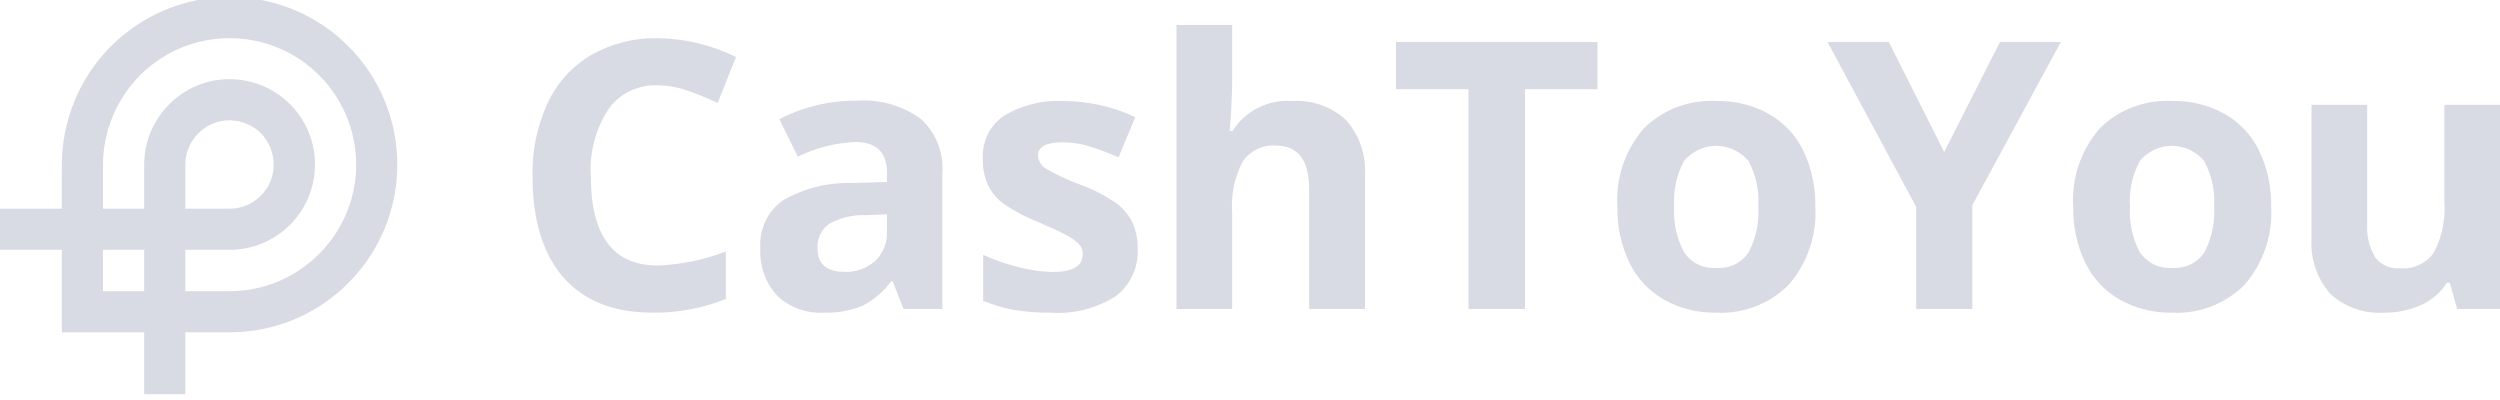 <svg width="150" height="24" viewBox="0 0 150 24" fill="none" xmlns="http://www.w3.org/2000/svg" xmlns:xlink="http://www.w3.org/1999/xlink">
	<desc>
			Created with Pixso.
	</desc>
	<defs/>
	<path d="M41.25 5.44C41.87 5.65 42.47 5.9 43.06 6.18L44.16 3.42C42.7 2.7 41.1 2.31 39.47 2.29C38.07 2.26 36.69 2.61 35.47 3.3C34.33 3.97 33.42 4.98 32.86 6.18C32.23 7.55 31.92 9.04 31.95 10.55C31.95 13.2 32.57 15.22 33.8 16.64C35.04 18.05 36.82 18.76 39.15 18.76C40.65 18.78 42.15 18.5 43.55 17.94L43.55 15.09C42.24 15.59 40.86 15.88 39.46 15.93C36.79 15.93 35.45 14.14 35.45 10.57C35.36 9.16 35.73 7.75 36.5 6.56C36.83 6.09 37.28 5.71 37.8 5.46C38.32 5.21 38.89 5.09 39.47 5.12C40.08 5.13 40.68 5.23 41.25 5.44ZM56.54 18.54L56.54 10.38C56.59 9.77 56.49 9.16 56.26 8.59C56.04 8.03 55.68 7.52 55.22 7.11C54.13 6.33 52.79 5.95 51.45 6.04C49.82 6.02 48.21 6.4 46.76 7.15L47.87 9.4C48.94 8.87 50.12 8.57 51.32 8.52C52.59 8.52 53.22 9.14 53.22 10.38L53.22 10.92L51.1 10.98C49.66 10.94 48.24 11.3 46.99 12.01C46.53 12.33 46.17 12.76 45.93 13.26C45.69 13.77 45.58 14.32 45.62 14.88C45.59 15.4 45.66 15.92 45.84 16.42C46.01 16.91 46.28 17.36 46.64 17.75C47.01 18.1 47.44 18.36 47.92 18.54C48.4 18.71 48.91 18.79 49.41 18.76C50.21 18.79 51 18.65 51.74 18.35C52.43 18 53.02 17.49 53.48 16.87L53.56 16.87L54.21 18.54L56.54 18.54ZM53.22 13.87C53.24 14.2 53.18 14.53 53.06 14.83C52.94 15.14 52.76 15.41 52.53 15.64C52.27 15.87 51.98 16.05 51.66 16.16C51.34 16.28 51.01 16.33 50.67 16.31C49.59 16.31 49.05 15.84 49.05 14.9C49.03 14.61 49.09 14.33 49.21 14.07C49.33 13.81 49.52 13.59 49.76 13.43C50.42 13.06 51.17 12.88 51.93 12.91L53.22 12.86L53.22 13.87L53.22 13.87ZM67.94 13.33C67.71 12.87 67.37 12.48 66.95 12.17C66.3 11.73 65.59 11.36 64.85 11.09C64.12 10.83 63.43 10.5 62.76 10.12C62.62 10.04 62.51 9.92 62.42 9.79C62.34 9.65 62.29 9.5 62.28 9.34C62.28 8.8 62.78 8.54 63.76 8.54C64.32 8.54 64.87 8.62 65.39 8.79C65.93 8.96 66.5 9.17 67.11 9.44L68.12 7.03C66.77 6.39 65.31 6.07 63.82 6.06C62.56 5.99 61.31 6.3 60.23 6.95C59.82 7.23 59.49 7.61 59.27 8.05C59.05 8.5 58.95 8.99 58.97 9.48C58.95 10.03 59.05 10.58 59.27 11.08C59.49 11.54 59.82 11.94 60.23 12.24C60.88 12.68 61.58 13.05 62.31 13.33C62.97 13.61 63.49 13.85 63.89 14.06C64.19 14.21 64.47 14.4 64.72 14.62C64.8 14.71 64.86 14.81 64.9 14.92C64.95 15.03 64.97 15.15 64.96 15.26C64.96 15.97 64.35 16.32 63.14 16.32C62.45 16.3 61.76 16.2 61.09 16.02C60.37 15.84 59.66 15.6 58.99 15.29L58.99 18.05C59.56 18.28 60.15 18.46 60.75 18.58C61.51 18.71 62.27 18.77 63.03 18.76C64.41 18.86 65.78 18.51 66.95 17.77C67.38 17.44 67.73 17 67.96 16.5C68.19 16 68.29 15.45 68.26 14.9C68.27 14.36 68.16 13.83 67.94 13.34L67.94 13.33ZM81.9 10.55C81.98 9.34 81.58 8.14 80.78 7.22C80.34 6.81 79.83 6.5 79.26 6.3C78.7 6.1 78.1 6.02 77.5 6.06C76.8 6.01 76.1 6.15 75.48 6.47C74.86 6.78 74.33 7.26 73.95 7.86L73.78 7.86L73.86 6.87C73.91 5.87 73.93 5.23 73.93 4.96L73.93 1.5L70.59 1.5L70.59 18.54L73.93 18.54L73.93 12.78C73.85 11.71 74.07 10.64 74.56 9.69C74.78 9.37 75.09 9.11 75.44 8.94C75.8 8.77 76.19 8.7 76.58 8.74C77.9 8.74 78.55 9.62 78.55 11.39L78.55 18.54L81.9 18.54L81.9 10.55L81.9 10.55ZM91.51 5.35L95.85 5.35L95.85 2.52L83.76 2.52L83.76 5.35L88.11 5.35L88.11 18.54L91.5 18.54L91.5 5.35L91.51 5.35ZM101.04 9.66C101.28 9.37 101.57 9.15 101.91 8.99C102.24 8.83 102.61 8.75 102.98 8.75C103.34 8.75 103.71 8.84 104.04 8.99C104.38 9.15 104.67 9.38 104.91 9.66C105.36 10.5 105.56 11.44 105.5 12.39C105.56 13.35 105.36 14.3 104.91 15.15C104.7 15.46 104.42 15.71 104.08 15.87C103.74 16.03 103.36 16.1 102.99 16.07C102.61 16.1 102.23 16.03 101.89 15.87C101.55 15.71 101.26 15.45 101.05 15.14C100.6 14.3 100.39 13.34 100.45 12.39C100.39 11.44 100.59 10.5 101.04 9.66L101.04 9.66ZM108.19 9.03C107.74 8.1 107.02 7.34 106.12 6.83C105.17 6.3 104.1 6.04 103.01 6.06C102.2 6.01 101.39 6.14 100.63 6.42C99.87 6.71 99.18 7.15 98.61 7.73C97.5 9.02 96.94 10.69 97.04 12.39C97.02 13.56 97.26 14.71 97.77 15.77C98.22 16.7 98.94 17.47 99.84 17.98C100.79 18.51 101.86 18.78 102.95 18.76C103.76 18.8 104.57 18.68 105.32 18.39C106.08 18.09 106.77 17.65 107.34 17.07C108.45 15.77 109.02 14.1 108.92 12.39C108.94 11.23 108.7 10.08 108.19 9.03L108.19 9.03ZM113.33 2.52L109.65 2.52L114.97 12.41L114.97 18.54L118.34 18.54L118.34 12.31L123.65 2.52L120 2.52L116.65 9.12L113.33 2.52ZM128.39 9.66C128.62 9.37 128.92 9.15 129.25 8.99C129.59 8.83 129.95 8.75 130.32 8.75C130.69 8.75 131.06 8.84 131.39 8.99C131.72 9.15 132.02 9.38 132.25 9.66C132.7 10.5 132.91 11.44 132.85 12.39C132.91 13.34 132.7 14.3 132.26 15.15C132.05 15.46 131.76 15.71 131.42 15.87C131.09 16.03 130.71 16.1 130.34 16.07C129.96 16.1 129.58 16.03 129.24 15.87C128.9 15.7 128.61 15.45 128.39 15.14C127.94 14.3 127.74 13.34 127.8 12.39C127.73 11.44 127.94 10.5 128.39 9.66L128.39 9.66ZM135.54 9.03C135.09 8.1 134.37 7.34 133.47 6.83C132.52 6.3 131.45 6.04 130.36 6.06C129.55 6.01 128.74 6.14 127.98 6.42C127.22 6.71 126.53 7.15 125.96 7.73C124.85 9.02 124.29 10.69 124.39 12.39C124.37 13.56 124.61 14.71 125.12 15.77C125.57 16.7 126.29 17.47 127.19 17.98C128.14 18.51 129.21 18.78 130.3 18.76C131.11 18.8 131.92 18.68 132.67 18.39C133.43 18.09 134.12 17.65 134.69 17.07C135.8 15.77 136.37 14.1 136.27 12.39C136.29 11.23 136.05 10.08 135.54 9.03L135.54 9.03ZM150 18.54L150 6.29L146.66 6.29L146.66 12.05C146.74 13.13 146.53 14.2 146.03 15.16C145.81 15.48 145.5 15.73 145.14 15.9C144.79 16.06 144.4 16.13 144.01 16.1C143.72 16.12 143.44 16.07 143.17 15.96C142.91 15.84 142.68 15.66 142.51 15.43C142.15 14.83 141.99 14.14 142.03 13.45L142.03 6.29L138.69 6.29L138.69 14.28C138.61 15.49 139 16.68 139.79 17.6C140.22 18.01 140.74 18.32 141.3 18.52C141.86 18.72 142.45 18.8 143.04 18.76C143.82 18.77 144.58 18.61 145.29 18.29C145.91 18.01 146.44 17.55 146.81 16.97L146.99 16.97L147.43 18.54L149.99 18.54L150 18.54Z" fill="#D8DBE3" fill-opacity="1" fill-rule="evenodd"/>
	<path d="M13.78 -0.18L13.77 -0.18C11.11 -0.18 8.55 0.88 6.66 2.77C4.78 4.65 3.72 7.21 3.71 9.87L3.71 12.52L0 12.52L0 14.99L3.71 14.99L3.71 19.94L8.65 19.94L8.65 23.65L11.12 23.65L11.12 19.94L13.78 19.94C16.45 19.94 19.01 18.88 20.89 16.99C22.78 15.1 23.84 12.55 23.84 9.88C23.84 7.21 22.78 4.65 20.89 2.76C19.01 0.88 16.45 -0.18 13.78 -0.18ZM6.18 17.47L6.18 14.99L8.65 14.99L8.65 17.47L6.18 17.47ZM13.78 17.47L11.12 17.47L11.12 14.99L13.78 14.99C15.14 14.99 16.44 14.45 17.4 13.49C18.36 12.53 18.9 11.22 18.9 9.87C18.9 8.51 18.36 7.21 17.4 6.25C16.44 5.29 15.13 4.75 13.77 4.75L13.76 4.75C12.41 4.75 11.11 5.29 10.15 6.26C9.19 7.22 8.65 8.52 8.65 9.88L8.65 12.52L6.18 12.52L6.18 9.87C6.19 7.86 6.99 5.94 8.41 4.51C9.83 3.09 11.76 2.29 13.77 2.29L13.78 2.29C15.79 2.29 17.72 3.09 19.14 4.51C20.57 5.94 21.37 7.87 21.37 9.88C21.37 11.89 20.57 13.82 19.14 15.24C17.72 16.67 15.79 17.47 13.78 17.47ZM11.12 12.52L11.12 9.87C11.12 9.17 11.4 8.5 11.9 8C12.39 7.5 13.07 7.22 13.77 7.22L13.77 7.22C14.48 7.22 15.15 7.5 15.65 7.99C16.14 8.49 16.42 9.16 16.42 9.87C16.43 10.57 16.15 11.24 15.65 11.74C15.16 12.24 14.48 12.52 13.78 12.52L11.12 12.52Z" fill="#D8DBE3" fill-opacity="1" fill-rule="evenodd"/>
</svg>
